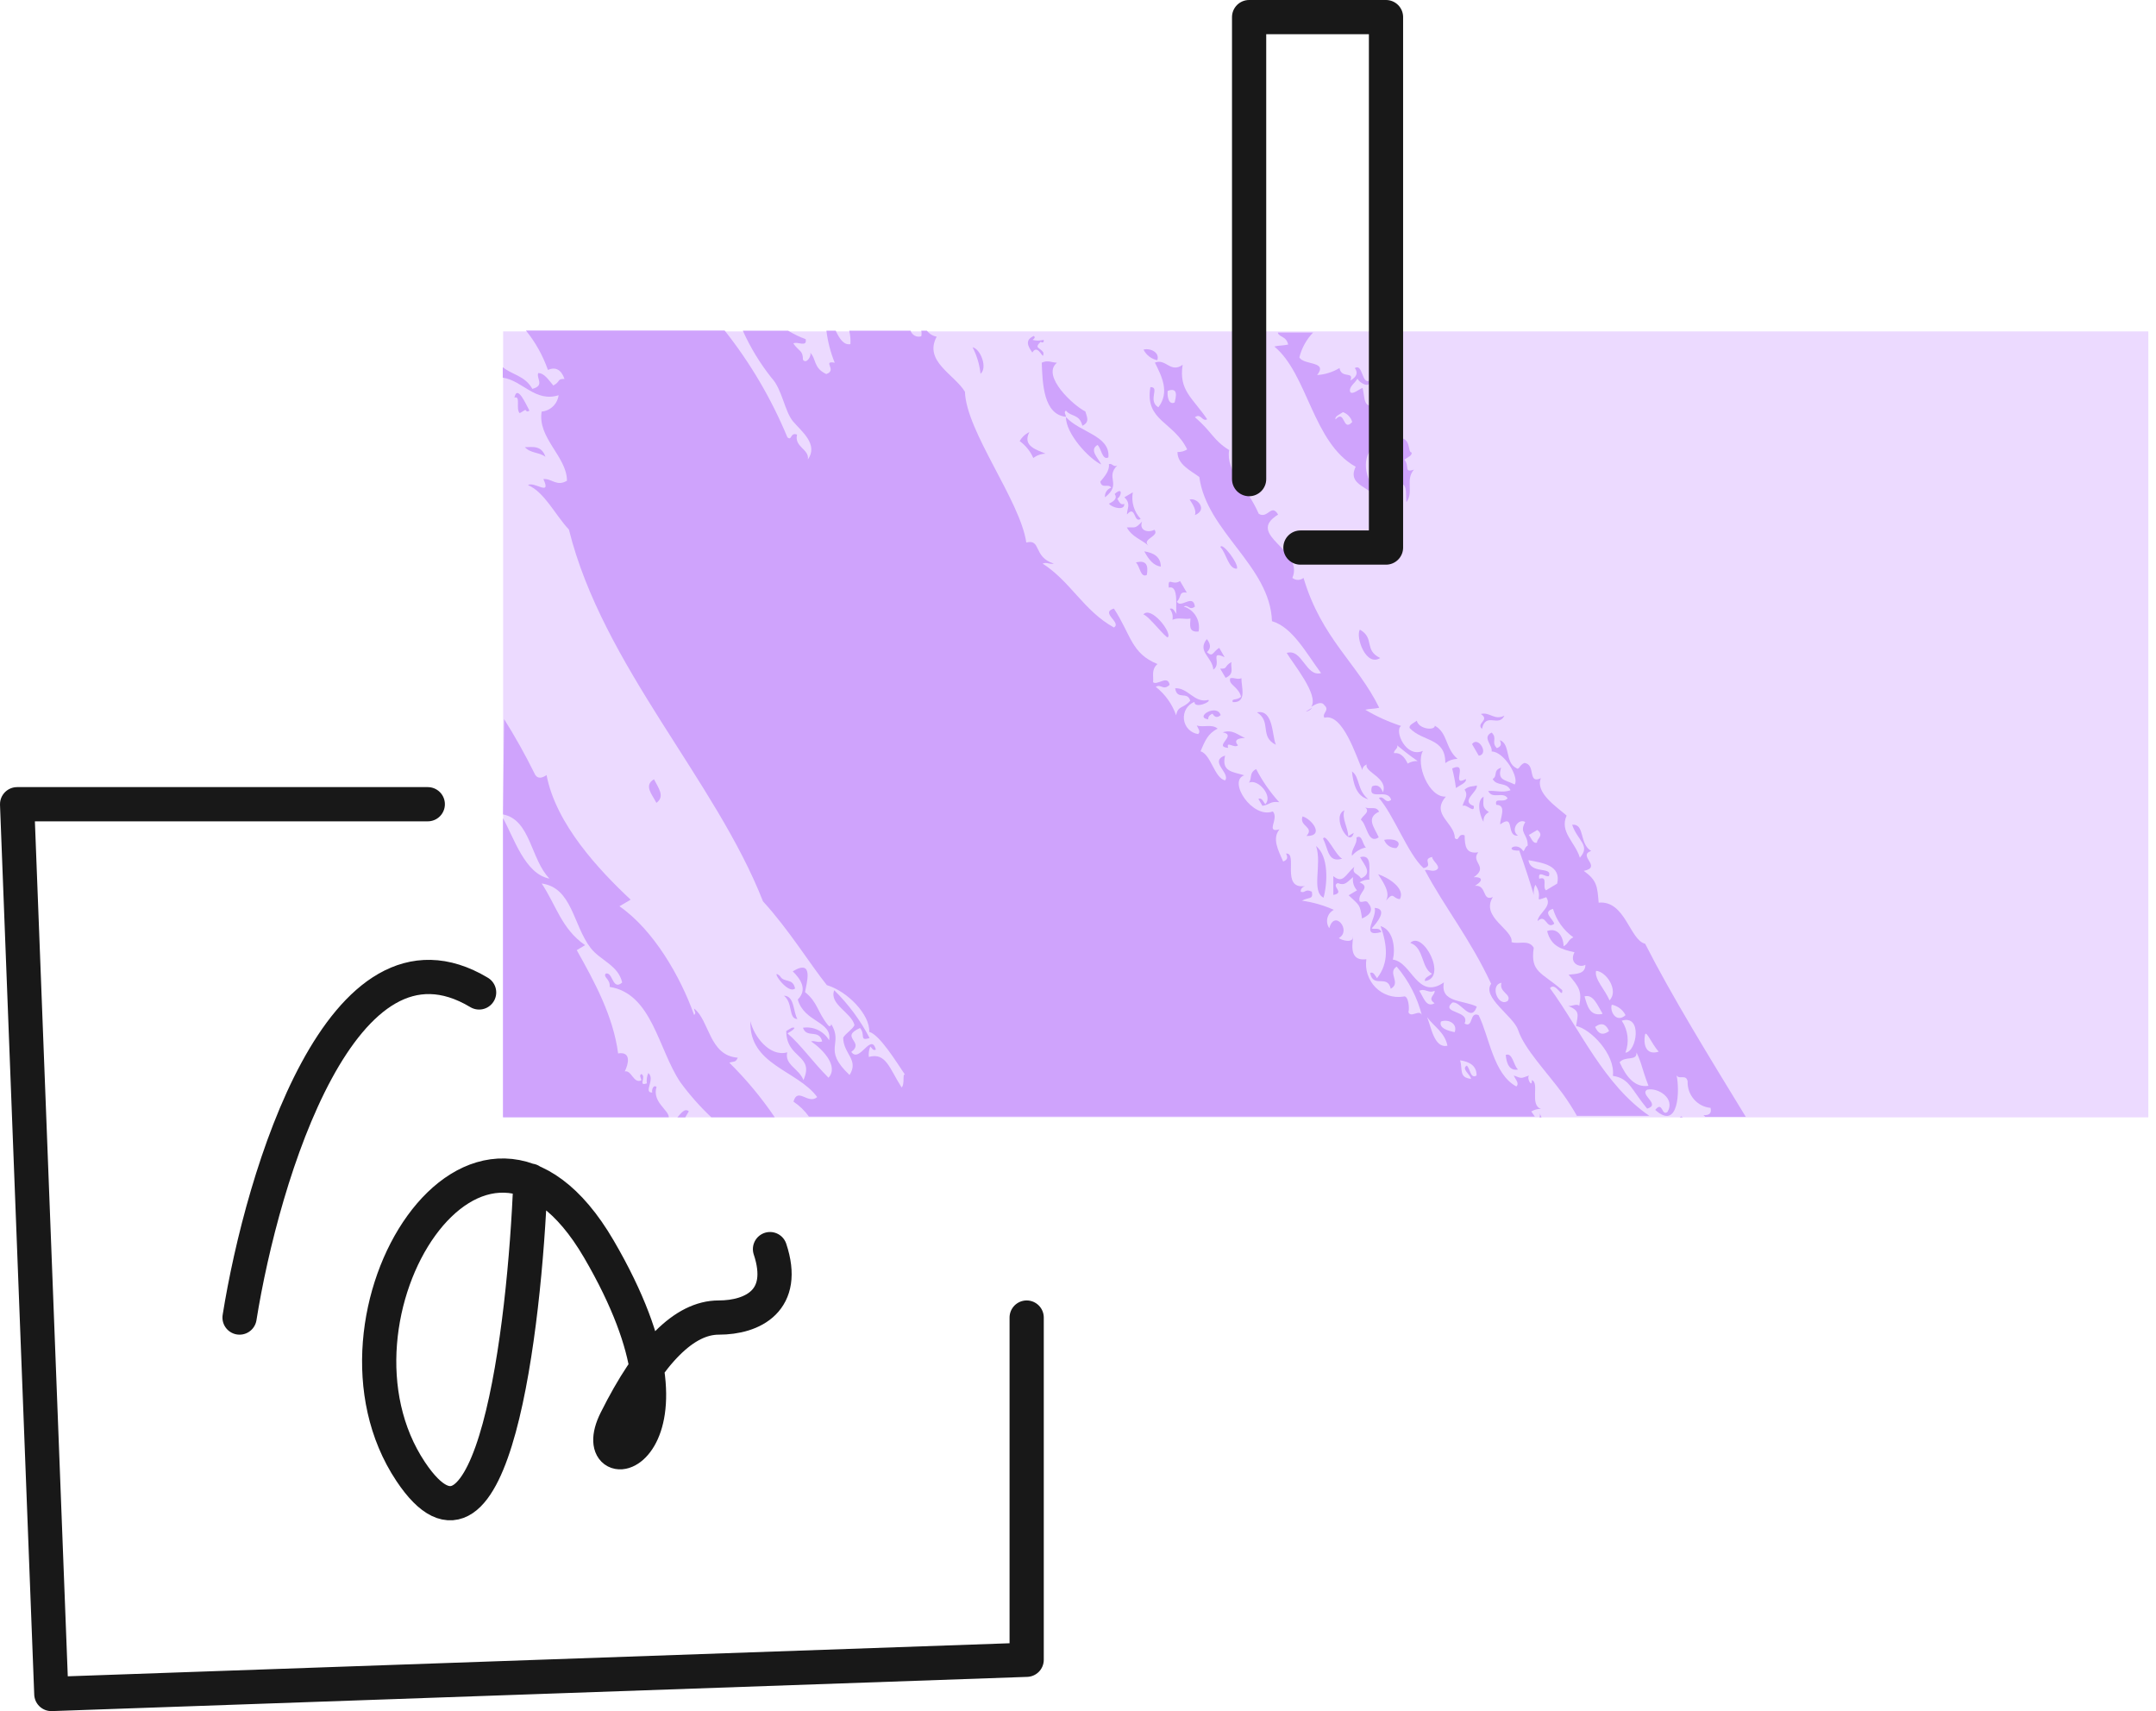 <?xml version="1.0" encoding="UTF-8"?> <svg xmlns="http://www.w3.org/2000/svg" width="63" height="50" viewBox="0 0 63 50" fill="none"> <path d="M62.776 9.684H14.702V32.65H62.776V9.684Z" fill="#ECDAFF"></path> <path d="M40.905 26.274C41.074 25.961 40.565 25.641 40.27 25.546C40.446 25.819 40.629 26.092 40.5 26.318C40.737 26.038 40.683 26.252 40.905 26.274Z" fill="#CFA3FC"></path> <path d="M39.8 26.839C40.076 26.718 40.134 26.562 39.969 26.373C39.918 26.285 39.789 26.394 39.728 26.336C39.66 26.074 40.087 25.936 39.728 25.783C39.815 25.729 39.914 25.701 40.015 25.703C39.979 25.499 40.137 24.934 39.743 25.047C39.857 25.269 40.126 25.517 39.771 25.666C39.664 25.502 39.495 25.546 39.574 25.328C39.309 25.564 39.244 25.834 38.961 25.601C38.961 25.783 38.961 25.965 38.961 26.151C39.319 26.085 38.879 25.892 39.09 25.805C39.305 25.888 39.348 25.786 39.538 25.63C39.527 25.699 39.531 25.77 39.551 25.837C39.571 25.904 39.606 25.965 39.653 26.016L39.409 26.161C39.728 26.467 39.736 26.409 39.8 26.839Z" fill="#CFA3FC"></path> <path d="M41.64 28.667C42.311 28.576 41.579 27.181 41.21 27.552C41.619 27.694 41.522 28.281 41.845 28.455C41.759 28.521 41.604 28.579 41.64 28.667Z" fill="#CFA3FC"></path> <path d="M43.999 30.826C44.02 31.077 44.107 31.299 44.358 31.252C44.225 31.139 44.2 30.746 43.999 30.826Z" fill="#CFA3FC"></path> <path d="M40.446 24.541C40.472 24.615 40.522 24.678 40.586 24.722C40.651 24.765 40.728 24.786 40.805 24.781C41.013 24.574 40.683 24.49 40.446 24.541Z" fill="#CFA3FC"></path> <path d="M38.675 26.231C38.793 25.797 38.829 25.025 38.456 24.72C38.639 25.247 38.305 26.045 38.675 26.231Z" fill="#CFA3FC"></path> <path d="M39.22 25.091C39.033 25.003 38.736 24.319 38.66 24.508C38.818 24.803 38.793 25.222 39.22 25.091Z" fill="#CFA3FC"></path> <path d="M40.298 23.718C40.212 23.54 40.019 23.66 39.893 23.591C40.058 23.74 39.8 23.824 39.768 23.955C39.95 24.1 39.968 24.683 40.288 24.468C40.166 24.188 39.9 23.9 40.298 23.718Z" fill="#CFA3FC"></path> <path d="M38.061 23.857C37.954 24.151 38.42 24.159 38.176 24.428C38.721 24.435 38.327 23.926 38.061 23.857Z" fill="#CFA3FC"></path> <path d="M40.363 27.236C40.309 27.086 40.173 27.166 40.08 27.13C40.216 26.984 40.582 26.558 40.169 26.529C40.255 26.795 39.714 27.414 40.363 27.236Z" fill="#CFA3FC"></path> <path d="M39.506 22.542C39.538 22.877 39.631 23.27 39.979 23.354C39.646 23.07 39.742 22.709 39.506 22.542Z" fill="#CFA3FC"></path> <path d="M39.506 25.007C39.611 24.881 39.755 24.795 39.915 24.763C39.815 24.694 39.807 24.359 39.635 24.476C39.671 24.665 39.47 24.818 39.506 25.007Z" fill="#CFA3FC"></path> <path d="M39.557 24.337L39.395 24.435C39.395 24.188 39.198 23.911 39.284 23.678C38.89 23.849 39.438 24.814 39.557 24.337Z" fill="#CFA3FC"></path> <path d="M19.794 32.65H20.023C20.052 32.61 20.074 32.559 20.128 32.472C20.006 32.373 19.905 32.526 19.794 32.65Z" fill="#CFA3FC"></path> <path d="M15.939 13.348C15.825 13.016 15.581 13.06 15.337 13.067C15.502 13.249 15.753 13.209 15.939 13.348Z" fill="#CFA3FC"></path> <path d="M45.291 28.874C45.459 28.677 45.667 29.216 45.649 28.932C45.047 28.408 44.71 28.415 44.817 27.694C44.67 27.443 44.376 27.603 44.168 27.53C44.233 27.166 43.25 26.802 43.623 26.212C43.297 26.351 43.458 25.848 43.099 25.885C43.397 25.699 43.264 25.619 43.064 25.633C43.516 25.324 42.96 25.193 43.196 24.905C42.838 24.96 42.802 24.73 42.798 24.41C42.594 24.33 42.648 24.614 42.511 24.49C42.511 24.042 41.794 23.798 42.25 23.277C41.758 23.314 41.357 22.338 41.579 21.941C41.084 22.163 40.733 21.348 40.941 21.213C40.576 21.094 40.225 20.936 39.894 20.739C40.037 20.703 40.159 20.718 40.302 20.681C39.664 19.381 38.617 18.66 38.09 16.887C38.044 16.924 37.986 16.945 37.927 16.945C37.867 16.945 37.81 16.924 37.764 16.887C38.122 16.06 36.365 15.638 37.348 15.037C37.147 14.695 37.043 15.179 36.781 15.012C36.422 14.185 35.813 13.785 35.917 13.151C35.443 12.86 35.415 12.612 34.916 12.193C35.096 12.059 35.124 12.335 35.275 12.252C34.852 11.625 34.439 11.411 34.558 10.66C34.199 10.915 34.074 10.467 33.747 10.595C33.937 10.981 34.192 11.454 33.848 11.902C33.521 11.702 33.909 11.305 33.615 11.312C33.446 12.303 34.296 12.313 34.69 13.133C34.605 13.185 34.507 13.212 34.407 13.209C34.407 13.573 34.787 13.748 35.045 13.938C35.261 15.54 37.114 16.537 37.168 18.151C37.771 18.329 38.165 19.079 38.603 19.669C38.154 19.789 38.054 18.941 37.599 19.079C37.764 19.37 38.553 20.31 38.316 20.652C38.474 20.557 38.621 20.488 38.7 20.608C38.868 20.758 38.617 20.841 38.7 20.973C39.234 20.827 39.628 22.098 39.811 22.502C39.811 22.44 39.836 22.382 39.937 22.338C39.854 22.556 40.575 22.735 40.41 23.15C40.346 22.983 40.242 22.91 40.091 22.979C39.955 23.43 40.55 23.015 40.65 23.372C40.475 23.507 40.446 23.234 40.292 23.317C40.733 23.824 41.142 24.956 41.597 25.368C41.913 25.295 41.532 25.113 41.848 25.04C41.848 25.164 42.146 25.331 41.963 25.426C41.834 25.48 41.758 25.397 41.636 25.426C42.199 26.493 42.949 27.414 43.573 28.747C43.29 29.14 44.225 29.69 44.362 30.101C44.541 30.648 45.201 31.328 45.671 31.969C45.818 32.174 45.955 32.387 46.079 32.606H48.195C46.858 31.689 46.187 30.101 45.291 28.874ZM34.325 11.76C34.12 11.858 34.102 11.491 34.124 11.421C34.447 11.301 34.357 11.618 34.325 11.756V11.76ZM41.138 22.32C41.041 22.112 40.916 21.985 40.736 22.007C40.715 21.923 40.873 21.865 40.822 21.777C40.908 21.85 41.181 22.072 41.425 22.24C41.323 22.233 41.222 22.259 41.134 22.312L41.138 22.32ZM44.068 29.238C43.792 29.46 43.512 28.787 43.874 28.718C43.795 28.991 44.172 29.053 44.064 29.235L44.068 29.238Z" fill="#CFA3FC"></path> <path d="M14.698 23.798C15.505 23.951 15.509 25.12 16.057 25.674C15.34 25.542 15.017 24.479 14.698 23.907V32.647H19.543C19.543 32.435 19.048 32.199 19.184 31.762C19.098 31.682 19.034 31.842 19.059 31.926C18.786 31.926 19.159 31.536 18.944 31.354C18.903 31.449 18.888 31.553 18.901 31.656C18.628 31.754 18.901 31.463 18.74 31.383C18.664 31.434 18.74 31.503 18.74 31.569C18.506 31.671 18.463 31.267 18.256 31.307C18.36 31.106 18.46 30.717 18.062 30.782C17.918 29.69 17.373 28.689 16.853 27.764L17.097 27.618C16.409 27.145 16.247 26.442 15.828 25.816C16.721 25.939 16.742 27.028 17.262 27.705C17.549 28.069 18.069 28.208 18.18 28.71C17.893 28.962 17.911 28.39 17.7 28.448C17.614 28.561 17.843 28.608 17.814 28.838C19.055 29.034 19.231 30.658 19.88 31.623C20.149 31.992 20.452 32.334 20.784 32.647H22.638C22.248 32.072 21.803 31.538 21.311 31.052C21.443 31.008 21.497 31.052 21.558 30.906C20.719 30.848 20.733 29.814 20.282 29.471C20.282 29.537 20.357 29.606 20.282 29.657C19.884 28.539 19.102 27.177 18.101 26.482L18.428 26.289C17.506 25.426 16.244 24.082 15.971 22.648C15.799 22.768 15.677 22.746 15.613 22.589C15.345 22.049 15.051 21.522 14.73 21.013L14.698 23.798Z" fill="#CFA3FC"></path> <path d="M44.745 32.479C44.831 32.426 44.929 32.4 45.029 32.403C44.688 32.29 44.996 31.634 44.76 31.561C44.778 31.809 44.598 31.507 44.681 31.427C44.426 31.514 44.484 31.521 44.233 31.427C44.279 31.536 44.408 31.66 44.308 31.747C43.634 31.383 43.519 30.291 43.207 29.664C42.931 29.541 43.06 30.058 42.795 29.908C42.974 29.519 42.077 29.617 42.436 29.297C42.676 29.231 42.977 29.916 43.153 29.413C42.752 29.216 42.077 29.304 42.192 28.707C41.418 29.242 41.253 28.11 40.7 28.04C40.769 27.782 40.751 27.188 40.342 27.061C40.535 27.607 40.596 28.128 40.238 28.583C40.177 28.51 40.137 28.383 40.037 28.43C40.123 28.892 40.539 28.455 40.639 28.892C40.955 28.718 40.528 28.426 40.812 28.244C41.169 28.664 41.424 29.163 41.557 29.701C41.504 29.442 41.235 29.77 41.156 29.577C41.192 29.471 41.156 29.053 41.002 29.122C40.855 29.144 40.706 29.131 40.566 29.084C40.425 29.037 40.297 28.957 40.193 28.851C40.088 28.744 40.01 28.615 39.963 28.472C39.917 28.33 39.904 28.178 39.926 28.029C39.341 28.106 39.567 27.432 39.531 27.352C39.564 27.581 39.194 27.476 39.123 27.41C39.503 27.195 38.993 26.558 38.843 27.123C38.813 27.08 38.793 27.031 38.783 26.98C38.774 26.928 38.776 26.875 38.788 26.824C38.801 26.773 38.824 26.726 38.856 26.685C38.889 26.644 38.929 26.611 38.976 26.587C38.679 26.453 38.365 26.363 38.043 26.318C38.255 26.205 38.377 26.296 38.334 26.056C38.126 25.957 38.144 26.11 38.007 26.056C38.007 25.99 38.029 25.936 38.133 25.892C37.416 25.994 37.936 24.909 37.581 24.942C37.62 25.029 37.649 25.116 37.495 25.175C37.351 24.843 37.165 24.508 37.387 24.235C36.96 24.348 37.387 23.922 37.193 23.711C36.594 23.937 35.867 22.822 36.358 22.655C36.021 22.549 35.684 22.556 35.798 22.076C35.318 22.247 35.963 22.593 35.798 22.804C35.483 22.731 35.39 22.05 35.081 21.952C35.21 21.65 35.296 21.431 35.58 21.293C35.418 21.144 35.16 21.267 34.97 21.198C35.006 21.286 35.096 21.38 35.01 21.45C34.904 21.435 34.806 21.385 34.731 21.308C34.656 21.231 34.608 21.13 34.596 21.022C34.584 20.915 34.607 20.806 34.662 20.713C34.718 20.62 34.802 20.549 34.902 20.51C34.902 20.721 35.4 20.51 35.311 20.452C34.902 20.561 34.719 20.088 34.339 20.113C34.396 20.477 34.697 20.179 34.78 20.477C34.572 20.714 34.421 20.608 34.368 20.903C34.252 20.573 34.046 20.284 33.772 20.07C33.934 19.975 33.984 20.193 34.178 20.011C34.12 19.709 33.819 20.04 33.694 19.935C33.715 19.753 33.633 19.571 33.822 19.403C33.052 19.094 33.048 18.544 32.55 17.783C32.133 17.903 32.786 18.191 32.55 18.336C31.664 17.845 31.294 17.003 30.466 16.468C30.592 16.417 30.671 16.501 30.792 16.468C30.183 16.279 30.434 15.74 29.989 15.853C29.81 14.626 28.236 12.616 28.196 11.447C27.884 10.934 26.984 10.555 27.371 9.837C27.258 9.818 27.155 9.755 27.084 9.663H26.92C26.932 9.717 26.932 9.773 26.92 9.826C26.857 9.846 26.789 9.84 26.731 9.809C26.672 9.779 26.628 9.726 26.608 9.663H24.815C24.846 9.791 24.858 9.924 24.85 10.056C24.653 10.092 24.528 9.892 24.42 9.663H24.148C24.188 9.984 24.27 10.299 24.391 10.598C24.008 10.533 24.481 10.817 24.144 10.93C23.757 10.751 23.857 10.467 23.667 10.3C23.739 10.365 23.567 10.664 23.463 10.511C23.463 10.231 23.348 10.274 23.183 10.038C23.287 9.961 23.592 10.165 23.542 9.91C23.363 9.845 23.191 9.762 23.029 9.663H21.706C21.928 10.158 22.212 10.623 22.548 11.046C22.853 11.367 22.928 12.026 23.176 12.317C23.423 12.608 23.922 12.983 23.606 13.428C23.656 13.122 23.201 13.064 23.291 12.7C23.086 12.619 23.143 12.903 23.007 12.776C22.542 11.655 21.926 10.606 21.175 9.659H15.369C15.647 10.002 15.864 10.392 16.011 10.81C16.244 10.708 16.402 10.81 16.495 11.072C16.266 11.072 16.395 11.141 16.169 11.265C16.033 11.108 15.907 10.901 15.728 10.901C15.663 11.054 15.929 11.265 15.556 11.363C15.333 10.973 14.975 10.959 14.691 10.729V11.035C15.269 11.119 15.638 11.764 16.323 11.549C16.306 11.674 16.248 11.789 16.158 11.876C16.068 11.962 15.952 12.015 15.828 12.026C15.699 12.798 16.567 13.344 16.567 14.047C16.266 14.229 16.122 13.974 15.878 13.999C16.119 14.52 15.617 14.058 15.427 14.174C15.911 14.378 16.223 15.048 16.624 15.474C17.614 19.451 20.906 22.793 22.294 26.336C23.065 27.181 23.681 28.19 24.162 28.787C24.761 28.962 25.428 29.653 25.399 30.152C25.7 30.232 26.181 31.012 26.45 31.412C26.357 31.332 26.45 31.678 26.346 31.776C25.987 31.215 25.89 30.746 25.388 30.884C25.376 30.781 25.391 30.677 25.431 30.582C25.482 30.626 25.514 30.717 25.593 30.669C25.453 30.156 25.116 31.081 24.876 30.738C25.281 30.433 24.517 30.316 25.13 30.039C25.299 30.229 25.098 30.433 25.41 30.331C25.14 29.813 24.792 29.343 24.377 28.936C24.219 29.344 24.883 29.588 24.969 29.956C24.904 30.087 24.707 30.2 24.639 30.32C24.639 30.793 25.109 30.964 24.825 31.412C24.008 30.644 24.668 30.516 24.28 29.912C24.302 29.948 24.259 30.029 24.198 29.959C23.879 29.566 23.897 29.289 23.524 28.991C23.556 28.769 23.807 27.993 23.165 28.383C23.391 28.605 23.606 28.914 23.312 29.206C23.499 29.879 24.327 29.839 24.227 30.396C24.149 30.265 24.035 30.161 23.899 30.096C23.763 30.031 23.611 30.009 23.463 30.032C23.577 30.356 23.925 30.054 24.026 30.429C23.897 30.48 23.821 30.4 23.699 30.429C24.036 30.655 24.517 31.157 24.209 31.492C23.735 31.015 23.402 30.531 23.011 30.196C23.129 30.134 23.319 29.996 23.136 30.032L22.975 30.127C22.975 30.946 23.811 30.811 23.477 31.561C23.352 31.227 22.918 31.114 23.004 30.75C22.491 30.895 22.021 30.272 21.928 29.839C21.881 31.121 23.301 31.27 23.879 32.057C23.617 32.29 23.308 31.751 23.186 32.191C23.362 32.308 23.515 32.456 23.638 32.628H44.849L44.745 32.479ZM41.471 28.951C41.651 28.87 41.74 29.038 41.92 28.951C41.945 29.078 41.694 29.162 41.92 29.315C41.672 29.46 41.597 29.133 41.471 28.951ZM41.701 29.723C41.905 30.003 42.214 30.16 42.296 30.556C41.902 30.648 41.812 29.97 41.701 29.723V29.723ZM42.508 30.16C42.332 30.127 42.034 30.047 42.106 29.85C42.321 29.77 42.597 29.908 42.508 30.16V30.16ZM42.866 31.135C42.684 31.23 42.97 31.401 42.985 31.525C42.626 31.489 42.744 31.252 42.666 30.983C42.924 31.023 43.153 31.132 43.146 31.427C42.963 31.543 42.96 31.208 42.856 31.135H42.866Z" fill="#CFA3FC"></path> <path d="M15.032 11.618C15.226 11.556 15.061 11.946 15.186 12.073L15.351 11.975C15.38 12.015 15.409 12.048 15.47 11.997C15.373 11.826 15.115 11.217 15.032 11.618Z" fill="#CFA3FC"></path> <path d="M19.11 22.771C18.805 22.95 19.052 23.212 19.181 23.46C19.443 23.27 19.232 23.015 19.11 22.771Z" fill="#CFA3FC"></path> <path d="M45.043 32.65L44.985 32.519C44.994 32.54 44.999 32.562 44.999 32.585C44.999 32.607 44.994 32.63 44.985 32.65H45.043Z" fill="#CFA3FC"></path> <path d="M38.341 20.681L38.154 20.794C38.191 20.789 38.227 20.776 38.259 20.756C38.291 20.737 38.319 20.712 38.341 20.681V20.681Z" fill="#CFA3FC"></path> <path d="M22.907 29.096C23.18 29.308 23.029 29.77 23.302 29.777C23.176 29.584 23.223 29.096 22.907 29.096Z" fill="#CFA3FC"></path> <path d="M22.792 28.521C22.466 28.241 23 29.075 23.233 28.885C23.165 28.561 22.907 28.732 22.792 28.521Z" fill="#CFA3FC"></path> <path d="M37.642 10.067C37.498 10.103 37.376 10.089 37.236 10.125C38.215 10.93 38.359 12.94 39.614 13.639C39.284 14.313 40.464 14.222 40.041 14.753C40.146 14.627 40.29 14.541 40.449 14.509C39.937 14.247 39.761 13.508 40.051 13.151C40.116 13.173 40.639 12.983 40.431 13.337C40.672 13.337 40.636 12.973 40.758 13.144C40.705 13.344 40.635 13.539 40.546 13.726C40.663 13.85 40.799 13.955 40.948 14.036C40.858 14.101 40.708 14.16 40.74 14.247C41.181 13.908 41.059 14.527 41.098 14.673C41.317 14.382 41.059 14.01 41.317 13.723C41.005 13.825 41.202 13.621 41.037 13.431C41.127 13.366 41.278 13.308 41.245 13.22C41.127 13.22 41.245 12.805 40.887 12.794C40.923 12.962 40.844 13.013 40.679 13.009C40.614 12.598 40.137 12.35 40.295 11.778C39.815 12.015 39.894 11.636 39.815 11.334C39.685 11.392 39.524 11.534 39.456 11.458C39.399 11.309 39.596 11.196 39.668 11.061C39.714 11.192 40.055 11.37 40.026 11.119C39.786 11.25 39.829 10.609 39.589 10.755C39.689 10.897 39.646 11.01 39.46 11.119C39.571 10.832 39.201 11.079 39.141 10.755C38.942 10.874 38.718 10.944 38.488 10.959C38.811 10.547 38.108 10.679 37.968 10.445C38.036 10.171 38.175 9.92 38.37 9.717H37.344V9.739C37.416 9.87 37.581 9.823 37.642 10.067ZM39.234 12.04C39.3 12.062 39.361 12.1 39.409 12.151C39.458 12.201 39.494 12.264 39.513 12.332C39.227 12.641 39.313 11.942 39.026 12.255C38.993 12.168 39.144 12.11 39.248 12.04H39.234Z" fill="#CFA3FC"></path> <path d="M32.855 14.531C33.059 14.724 32.93 14.87 32.93 15.034C33.188 14.735 33.127 15.31 33.331 15.161C33.235 15.06 33.164 14.936 33.124 14.801C33.084 14.666 33.077 14.524 33.102 14.385L32.855 14.531Z" fill="#CFA3FC"></path> <path d="M43.014 21.744C43.078 21.857 43.143 21.97 43.211 22.083C43.523 22.039 43.193 21.493 43.014 21.744Z" fill="#CFA3FC"></path> <path d="M41.927 21.206C41.927 21.355 41.461 21.311 41.4 21.06C41.307 21.129 41.16 21.187 41.192 21.275C41.576 21.683 42.246 21.552 42.232 22.298C42.336 22.22 42.461 22.177 42.59 22.174C42.228 21.872 42.311 21.417 41.927 21.206Z" fill="#CFA3FC"></path> <path d="M49.127 32.621L49.084 32.65H49.17L49.127 32.621Z" fill="#CFA3FC"></path> <path d="M40.607 14.964L40.489 14.764C40.273 14.851 40.381 14.99 40.13 15.074C40.219 15.277 40.571 15.081 40.607 14.964Z" fill="#CFA3FC"></path> <path d="M43.508 23.733C43.293 23.587 43.351 23.514 43.351 23.277C43.082 23.441 43.318 24.006 43.351 24.006C43.345 23.949 43.357 23.892 43.385 23.843C43.414 23.794 43.457 23.755 43.508 23.733V23.733Z" fill="#CFA3FC"></path> <path d="M42.433 22.454C42.482 22.642 42.519 22.833 42.544 23.026C42.662 22.942 42.863 22.87 42.834 22.764C42.368 23.019 42.938 22.232 42.433 22.454Z" fill="#CFA3FC"></path> <path d="M44.544 22.294C44.39 22.353 44.394 22.52 44.301 22.44C43.974 22.276 44.139 21.741 43.827 21.628C43.863 21.715 43.895 21.803 43.741 21.861C43.562 21.69 43.766 21.577 43.587 21.406C43.297 21.544 43.619 21.77 43.587 21.959C43.946 21.959 44.401 22.713 44.261 22.924C43.985 22.779 43.745 22.815 43.863 22.433C43.612 22.517 43.777 22.666 43.616 22.764C43.748 22.99 44.017 22.837 44.139 23.092C43.892 23.175 43.713 23.092 43.487 23.114C43.609 23.369 43.921 23.114 44.053 23.325C43.938 23.481 43.662 23.281 43.723 23.518C44.046 23.518 43.82 23.94 43.838 24.09C44.286 23.758 43.989 24.454 44.358 24.417C44.129 24.272 44.358 23.896 44.57 24.02C44.38 24.344 44.645 24.359 44.641 24.709C44.555 24.756 44.573 24.821 44.512 24.872C44.326 24.563 43.91 24.872 44.394 24.854C44.562 25.324 44.727 25.837 44.821 26.154C44.806 26.051 44.821 25.946 44.864 25.852C45.129 26.249 44.76 26.369 45.183 26.216C45.369 26.493 44.953 26.675 44.928 26.915C45.186 26.675 45.176 27.181 45.416 26.992C45.376 26.842 45.057 26.649 45.38 26.558C45.481 26.895 45.691 27.187 45.975 27.389C45.81 27.465 45.839 27.574 45.688 27.651C45.688 27.381 45.52 27.09 45.208 27.206C45.323 27.651 45.617 27.738 46.008 27.826C45.836 28.153 46.18 28.292 46.327 28.19C46.327 28.463 46.069 28.455 45.836 28.481C46.144 28.845 46.23 28.958 46.147 29.391C46.069 29.311 45.922 29.42 45.821 29.391C46.18 29.544 46.108 29.639 46.054 29.981C46.467 30.058 47.205 30.804 47.13 31.438C47.614 31.511 47.661 31.824 48.13 32.395C48.547 32.275 47.897 31.988 48.13 31.842C48.446 31.769 48.962 32.097 48.726 32.49C48.547 32.632 48.593 32.155 48.367 32.432C49.063 33.062 49.084 31.831 48.991 31.423C49.074 31.558 49.267 31.376 49.314 31.598C49.307 31.79 49.372 31.977 49.497 32.121C49.622 32.266 49.796 32.356 49.984 32.373C50.02 32.541 49.941 32.592 49.776 32.585L49.83 32.636H51.014C49.938 30.873 48.862 29.129 48.073 27.578C47.621 27.469 47.492 26.303 46.714 26.376C46.675 25.899 46.667 25.728 46.28 25.448C46.832 25.331 46.083 25.007 46.495 24.865C46.137 24.657 46.32 24.064 45.94 24.1C46.097 24.57 46.488 24.701 46.165 25.062C46.029 24.607 45.563 24.312 45.778 23.831C45.491 23.58 44.853 23.165 45.025 22.739C44.627 22.928 44.889 22.331 44.544 22.294ZM46.61 30.007C46.815 29.857 46.936 29.941 47.019 30.13C46.811 30.28 46.693 30.189 46.61 30.007ZM48.069 30.236C48.098 30.087 48.267 30.506 48.468 30.731C48.069 30.855 48.019 30.476 48.069 30.236ZM48.17 31.729C47.783 31.784 47.528 31.489 47.327 31.041C47.492 30.844 47.837 31.019 47.819 30.753C47.98 31.081 47.962 31.186 48.17 31.729V31.729ZM47.496 30.76C47.554 30.607 47.575 30.442 47.556 30.279C47.537 30.116 47.48 29.96 47.388 29.825C48.001 29.635 47.829 30.738 47.496 30.76ZM47.496 29.668C47.22 29.908 47.03 29.537 47.098 29.358C47.182 29.375 47.261 29.41 47.33 29.462C47.399 29.513 47.456 29.58 47.496 29.657V29.668ZM46.639 28.368C46.947 28.39 47.309 28.958 47.03 29.231C46.908 28.925 46.578 28.605 46.639 28.368ZM46.822 29.628C46.463 29.701 46.384 29.413 46.302 29.114C46.556 29.045 46.675 29.366 46.822 29.61V29.628ZM45.502 25.819L45.176 26.016C45.054 25.925 45.251 25.59 44.978 25.677C44.928 25.404 45.183 25.655 45.262 25.597C45.366 25.309 44.724 25.557 44.663 25.135C45.065 25.211 45.627 25.28 45.502 25.819ZM44.914 24.621C44.792 24.665 44.749 24.49 44.674 24.399L44.921 24.253C45.14 24.421 44.889 24.505 44.914 24.632V24.621Z" fill="#CFA3FC"></path> <path d="M43.304 21.3C43.415 20.791 43.795 21.264 43.96 20.911C43.669 21.064 43.533 20.794 43.272 20.863C43.551 21.049 43.121 21.125 43.304 21.3Z" fill="#CFA3FC"></path> <path d="M42.737 23.551C42.841 23.471 43.096 23.795 43.064 23.551C42.658 23.409 43.2 23.132 43.153 22.95C43.031 22.994 42.942 22.95 42.795 23.074C42.924 23.248 42.77 23.39 42.737 23.551Z" fill="#CFA3FC"></path> <path d="M32.288 14.531C32.79 14.145 32.288 13.959 32.646 13.602C32.535 13.664 32.503 13.526 32.402 13.562C32.431 13.752 32.273 13.927 32.151 14.076C32.198 14.298 32.392 14.116 32.471 14.251C32.413 14.269 32.363 14.307 32.33 14.358C32.297 14.409 32.282 14.47 32.288 14.531V14.531Z" fill="#CFA3FC"></path> <path d="M32.851 14.724C32.751 14.771 32.7 14.669 32.65 14.571C32.776 14.495 32.815 14.207 32.571 14.436C32.654 14.549 32.571 14.64 32.406 14.717C32.478 14.83 32.872 14.939 32.851 14.724Z" fill="#CFA3FC"></path> <path d="M28.652 10.922C28.864 10.748 28.652 10.194 28.419 10.147C28.544 10.388 28.623 10.652 28.652 10.922V10.922Z" fill="#CFA3FC"></path> <path d="M31.148 12.179C31.148 12.117 31.073 12.044 31.148 11.997C31.291 12.186 31.542 12.088 31.628 12.441C31.854 12.332 31.758 12.175 31.714 12.022C31.384 11.866 30.413 10.981 30.886 10.598C30.739 10.598 30.617 10.511 30.441 10.598C30.463 11.21 30.492 12.113 31.148 12.179Z" fill="#CFA3FC"></path> <path d="M30.212 9.816C29.939 9.936 30.033 10.114 30.165 10.3C30.348 10.005 30.502 10.617 30.488 10.3C30.38 10.14 30.208 10.183 30.413 9.983C30.434 10.02 30.524 10.02 30.495 9.932C30.388 9.959 30.276 9.959 30.169 9.932C30.219 9.899 30.262 9.867 30.212 9.816Z" fill="#CFA3FC"></path> <path d="M29.796 12.889C29.969 13.015 30.107 13.186 30.194 13.384C30.297 13.304 30.423 13.259 30.552 13.257C30.302 13.144 29.864 13.038 30.079 12.627C29.96 12.682 29.861 12.774 29.796 12.889V12.889Z" fill="#CFA3FC"></path> <path d="M32.18 13.573C32.084 13.373 31.822 13.151 32.069 13.002C32.184 13.093 32.202 13.46 32.388 13.366C32.449 12.725 31.549 12.638 31.148 12.186C31.14 12.667 31.818 13.406 32.18 13.573Z" fill="#CFA3FC"></path> <path d="M36.77 23.343C36.81 23.412 36.853 23.481 36.889 23.547C37.125 23.511 37.1 23.405 37.38 23.441C37.114 23.15 36.888 22.824 36.706 22.473C36.491 22.582 36.594 22.742 36.494 22.87C36.763 22.746 37.211 23.27 36.971 23.5C36.914 23.427 36.874 23.299 36.77 23.343Z" fill="#CFA3FC"></path> <path d="M35.985 19.345C35.759 19.469 35.885 19.552 35.655 19.538L35.813 19.807C36.089 19.687 35.946 19.502 35.985 19.345Z" fill="#CFA3FC"></path> <path d="M35.303 21.02C35.303 20.958 35.325 20.9 35.429 20.856C35.482 20.933 35.547 21.002 35.669 20.896C35.561 20.55 34.887 20.958 35.303 21.02Z" fill="#CFA3FC"></path> <path d="M36.021 20.517C36.455 20.539 36.265 20.055 36.276 19.818C36.15 19.869 36.071 19.789 35.949 19.818C35.881 20.008 36.19 20.059 36.265 20.361C36.125 20.481 35.981 20.394 36.021 20.517Z" fill="#CFA3FC"></path> <path d="M35.662 15.988C35.834 16.166 35.899 16.636 36.143 16.617C36.211 16.486 35.702 15.816 35.662 15.988Z" fill="#CFA3FC"></path> <path d="M37.283 21.763C37.168 21.519 37.218 20.718 36.73 20.816C37.164 21.085 36.795 21.526 37.283 21.763Z" fill="#CFA3FC"></path> <path d="M39.736 18.398C39.607 18.609 39.908 19.491 40.331 19.228C39.844 18.992 40.181 18.649 39.736 18.398Z" fill="#CFA3FC"></path> <path d="M35.264 18.675C34.97 19.039 35.429 19.199 35.454 19.567C35.716 19.392 35.328 18.995 35.784 19.203C35.73 19.112 35.676 19.021 35.626 18.93C35.425 19.061 35.443 19.214 35.268 19.057C35.393 18.941 35.379 18.817 35.264 18.675Z" fill="#CFA3FC"></path> <path d="M36.38 21.562C36.175 21.482 36.021 21.304 35.73 21.399C36.168 21.486 35.433 21.814 35.888 21.854C35.82 21.632 36.075 21.883 36.175 21.777C35.999 21.584 36.294 21.566 36.38 21.562Z" fill="#CFA3FC"></path> <path d="M33.511 16.8C33.557 16.537 33.511 16.352 33.191 16.436C33.306 16.53 33.324 16.898 33.511 16.8Z" fill="#CFA3FC"></path> <path d="M33.919 16.556C33.919 16.261 33.693 16.151 33.438 16.111C33.564 16.352 33.711 16.53 33.919 16.556Z" fill="#CFA3FC"></path> <path d="M34.127 18.62C34.253 18.489 33.636 17.692 33.41 17.954C33.568 17.994 34.077 18.671 34.127 18.62Z" fill="#CFA3FC"></path> <path d="M35.024 18.453C35.054 18.298 35.026 18.138 34.946 18.003C34.866 17.868 34.739 17.769 34.59 17.724C34.722 17.652 34.755 17.856 34.916 17.724C34.862 17.335 34.5 17.797 34.389 17.579C34.536 17.441 34.432 17.28 34.679 17.317C34.611 17.204 34.547 17.091 34.482 16.978C34.256 17.127 34.124 16.832 34.152 17.171C34.471 17.084 34.332 17.816 34.382 17.947C34.324 17.874 34.285 17.746 34.181 17.79C34.217 17.834 34.242 17.886 34.256 17.941C34.27 17.997 34.271 18.055 34.26 18.11C34.461 18.03 34.618 18.11 34.787 18.074C34.776 18.26 34.722 18.485 35.024 18.453Z" fill="#CFA3FC"></path> <path d="M34.762 14.597C34.869 14.757 34.966 14.917 34.916 15.052C35.303 14.895 34.98 14.531 34.762 14.597Z" fill="#CFA3FC"></path> <path d="M33.56 15.947C33.342 15.747 33.898 15.671 33.733 15.481C33.517 15.587 33.277 15.481 33.374 15.238C33.159 15.467 33.177 15.398 32.926 15.412C33.094 15.707 33.352 15.758 33.56 15.947Z" fill="#CFA3FC"></path> <path d="M33.816 10.526C33.898 10.307 33.622 10.162 33.414 10.216C33.454 10.295 33.511 10.364 33.58 10.417C33.65 10.471 33.73 10.508 33.816 10.526V10.526Z" fill="#CFA3FC"></path> <path d="M30 38.5V48.5L1.5 49.5L0.5 23.5H12.5M7 38.5C7.667 34.333 10 26.6 14 29M15.5 34.5C15.333 38.833 14.4 46.6 12 43C9 38.5 14 30.5 17.5 36.5C21 42.5 17 43.5 18 41.5C19 39.5 20 38.5 21 38.5C22 38.5 23 38 22.5 36.5M36.5 14V0.5H40.5V16H38" stroke="#181818" stroke-linecap="round" stroke-linejoin="round"></path> </svg> 